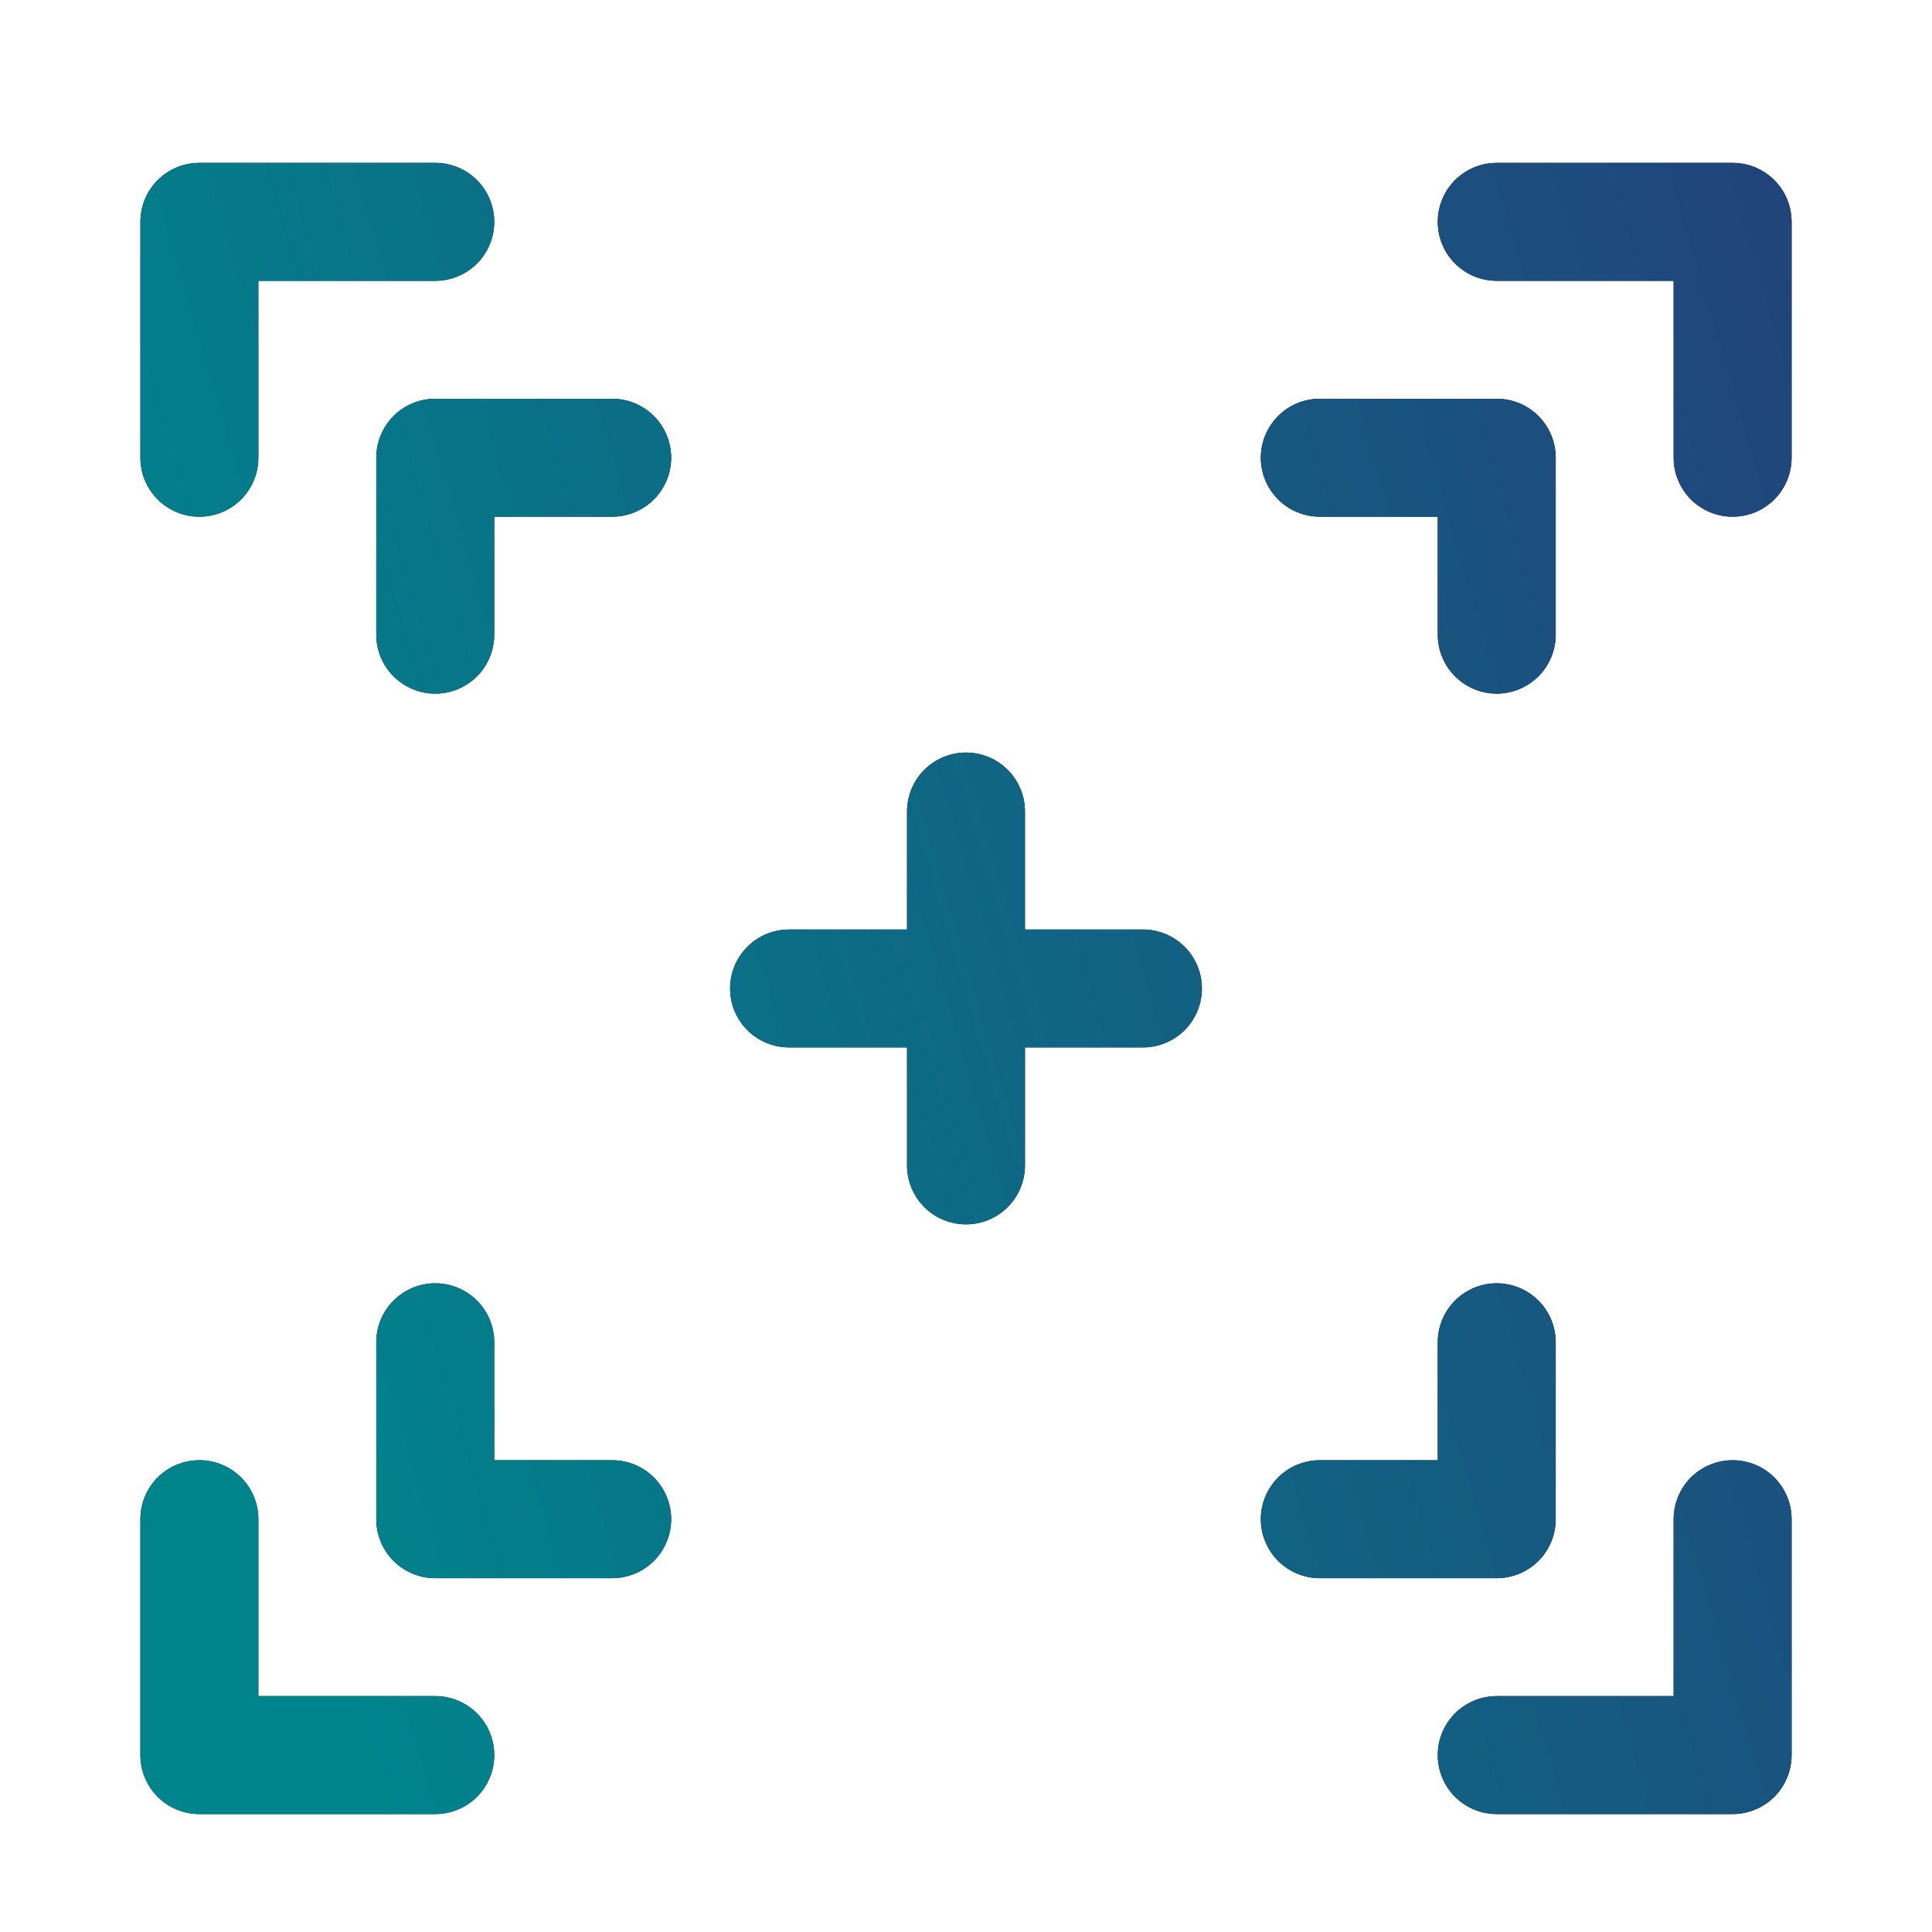 <svg width="43" height="43" viewBox="0 0 43 43" fill="none" xmlns="http://www.w3.org/2000/svg">
<path d="M4.438 11.5C4.786 11.5 5.119 11.362 5.366 11.116C5.612 10.869 5.75 10.536 5.75 10.188V6.25H9.688C10.036 6.25 10.369 6.112 10.616 5.866C10.862 5.619 11 5.286 11 4.938C11 4.589 10.862 4.256 10.616 4.009C10.369 3.763 10.036 3.625 9.688 3.625H4.438C4.089 3.625 3.756 3.763 3.509 4.009C3.263 4.256 3.125 4.589 3.125 4.938V10.188C3.125 10.536 3.263 10.869 3.509 11.116C3.756 11.362 4.089 11.5 4.438 11.5ZM33.312 6.25H37.25V10.188C37.25 10.536 37.388 10.869 37.634 11.116C37.881 11.362 38.214 11.5 38.562 11.5C38.911 11.5 39.244 11.362 39.491 11.116C39.737 10.869 39.875 10.536 39.875 10.188V4.938C39.875 4.589 39.737 4.256 39.491 4.009C39.244 3.763 38.911 3.625 38.562 3.625H33.312C32.964 3.625 32.631 3.763 32.384 4.009C32.138 4.256 32 4.589 32 4.938C32 5.286 32.138 5.619 32.384 5.866C32.631 6.112 32.964 6.25 33.312 6.25ZM4.438 40.375H9.688C10.036 40.375 10.369 40.237 10.616 39.991C10.862 39.744 11 39.411 11 39.062C11 38.714 10.862 38.381 10.616 38.134C10.369 37.888 10.036 37.75 9.688 37.75H5.75V33.812C5.75 33.464 5.612 33.131 5.366 32.884C5.119 32.638 4.786 32.5 4.438 32.5C4.089 32.5 3.756 32.638 3.509 32.884C3.263 33.131 3.125 33.464 3.125 33.812V39.062C3.125 39.411 3.263 39.744 3.509 39.991C3.756 40.237 4.089 40.375 4.438 40.375ZM39.875 33.812C39.875 33.464 39.737 33.131 39.491 32.884C39.244 32.638 38.911 32.5 38.562 32.5C38.214 32.5 37.881 32.638 37.634 32.884C37.388 33.131 37.25 33.464 37.25 33.812V37.75H33.312C32.964 37.75 32.631 37.888 32.384 38.134C32.138 38.381 32 38.714 32 39.062C32 39.411 32.138 39.744 32.384 39.991C32.631 40.237 32.964 40.375 33.312 40.375H38.562C38.911 40.375 39.244 40.237 39.491 39.991C39.737 39.744 39.875 39.411 39.875 39.062V33.812ZM8.375 10.188V14.125C8.375 14.473 8.513 14.807 8.759 15.053C9.006 15.299 9.339 15.438 9.688 15.438C10.036 15.438 10.369 15.299 10.616 15.053C10.862 14.807 11 14.473 11 14.125V11.5H13.625C13.973 11.5 14.307 11.362 14.553 11.116C14.799 10.869 14.938 10.536 14.938 10.188C14.938 9.839 14.799 9.506 14.553 9.259C14.307 9.013 13.973 8.875 13.625 8.875H9.688C9.339 8.875 9.006 9.013 8.759 9.259C8.513 9.506 8.375 9.839 8.375 10.188ZM29.375 11.5H32V14.125C32 14.473 32.138 14.807 32.384 15.053C32.631 15.299 32.964 15.438 33.312 15.438C33.661 15.438 33.994 15.299 34.241 15.053C34.487 14.807 34.625 14.473 34.625 14.125V10.188C34.625 9.839 34.487 9.506 34.241 9.259C33.994 9.013 33.661 8.875 33.312 8.875H29.375C29.027 8.875 28.693 9.013 28.447 9.259C28.201 9.506 28.062 9.839 28.062 10.188C28.062 10.536 28.201 10.869 28.447 11.116C28.693 11.362 29.027 11.5 29.375 11.5ZM9.688 28.562C9.339 28.562 9.006 28.701 8.759 28.947C8.513 29.193 8.375 29.527 8.375 29.875V33.812C8.375 34.161 8.513 34.494 8.759 34.741C9.006 34.987 9.339 35.125 9.688 35.125H13.625C13.973 35.125 14.307 34.987 14.553 34.741C14.799 34.494 14.938 34.161 14.938 33.812C14.938 33.464 14.799 33.131 14.553 32.884C14.307 32.638 13.973 32.5 13.625 32.5H11V29.875C11 29.527 10.862 29.193 10.616 28.947C10.369 28.701 10.036 28.562 9.688 28.562ZM29.375 35.125H33.312C33.661 35.125 33.994 34.987 34.241 34.741C34.487 34.494 34.625 34.161 34.625 33.812V29.875C34.625 29.527 34.487 29.193 34.241 28.947C33.994 28.701 33.661 28.562 33.312 28.562C32.964 28.562 32.631 28.701 32.384 28.947C32.138 29.193 32 29.527 32 29.875V32.5H29.375C29.027 32.5 28.693 32.638 28.447 32.884C28.201 33.131 28.062 33.464 28.062 33.812C28.062 34.161 28.201 34.494 28.447 34.741C28.693 34.987 29.027 35.125 29.375 35.125ZM17.562 23.312H20.188V25.938C20.188 26.286 20.326 26.619 20.572 26.866C20.818 27.112 21.152 27.25 21.5 27.25C21.848 27.25 22.182 27.112 22.428 26.866C22.674 26.619 22.812 26.286 22.812 25.938V23.312H25.438C25.786 23.312 26.119 23.174 26.366 22.928C26.612 22.682 26.75 22.348 26.75 22C26.75 21.652 26.612 21.318 26.366 21.072C26.119 20.826 25.786 20.688 25.438 20.688H22.812V18.062C22.812 17.714 22.674 17.381 22.428 17.134C22.182 16.888 21.848 16.75 21.5 16.75C21.152 16.75 20.818 16.888 20.572 17.134C20.326 17.381 20.188 17.714 20.188 18.062V20.688H17.562C17.214 20.688 16.881 20.826 16.634 21.072C16.388 21.318 16.25 21.652 16.25 22C16.25 22.348 16.388 22.682 16.634 22.928C16.881 23.174 17.214 23.312 17.562 23.312Z" fill="black"/>
<path d="M4.438 11.5C4.786 11.5 5.119 11.362 5.366 11.116C5.612 10.869 5.75 10.536 5.75 10.188V6.25H9.688C10.036 6.25 10.369 6.112 10.616 5.866C10.862 5.619 11 5.286 11 4.938C11 4.589 10.862 4.256 10.616 4.009C10.369 3.763 10.036 3.625 9.688 3.625H4.438C4.089 3.625 3.756 3.763 3.509 4.009C3.263 4.256 3.125 4.589 3.125 4.938V10.188C3.125 10.536 3.263 10.869 3.509 11.116C3.756 11.362 4.089 11.5 4.438 11.5ZM33.312 6.25H37.25V10.188C37.25 10.536 37.388 10.869 37.634 11.116C37.881 11.362 38.214 11.5 38.562 11.5C38.911 11.5 39.244 11.362 39.491 11.116C39.737 10.869 39.875 10.536 39.875 10.188V4.938C39.875 4.589 39.737 4.256 39.491 4.009C39.244 3.763 38.911 3.625 38.562 3.625H33.312C32.964 3.625 32.631 3.763 32.384 4.009C32.138 4.256 32 4.589 32 4.938C32 5.286 32.138 5.619 32.384 5.866C32.631 6.112 32.964 6.25 33.312 6.25ZM4.438 40.375H9.688C10.036 40.375 10.369 40.237 10.616 39.991C10.862 39.744 11 39.411 11 39.062C11 38.714 10.862 38.381 10.616 38.134C10.369 37.888 10.036 37.75 9.688 37.75H5.75V33.812C5.75 33.464 5.612 33.131 5.366 32.884C5.119 32.638 4.786 32.5 4.438 32.5C4.089 32.5 3.756 32.638 3.509 32.884C3.263 33.131 3.125 33.464 3.125 33.812V39.062C3.125 39.411 3.263 39.744 3.509 39.991C3.756 40.237 4.089 40.375 4.438 40.375ZM39.875 33.812C39.875 33.464 39.737 33.131 39.491 32.884C39.244 32.638 38.911 32.5 38.562 32.5C38.214 32.5 37.881 32.638 37.634 32.884C37.388 33.131 37.25 33.464 37.25 33.812V37.75H33.312C32.964 37.75 32.631 37.888 32.384 38.134C32.138 38.381 32 38.714 32 39.062C32 39.411 32.138 39.744 32.384 39.991C32.631 40.237 32.964 40.375 33.312 40.375H38.562C38.911 40.375 39.244 40.237 39.491 39.991C39.737 39.744 39.875 39.411 39.875 39.062V33.812ZM8.375 10.188V14.125C8.375 14.473 8.513 14.807 8.759 15.053C9.006 15.299 9.339 15.438 9.688 15.438C10.036 15.438 10.369 15.299 10.616 15.053C10.862 14.807 11 14.473 11 14.125V11.5H13.625C13.973 11.5 14.307 11.362 14.553 11.116C14.799 10.869 14.938 10.536 14.938 10.188C14.938 9.839 14.799 9.506 14.553 9.259C14.307 9.013 13.973 8.875 13.625 8.875H9.688C9.339 8.875 9.006 9.013 8.759 9.259C8.513 9.506 8.375 9.839 8.375 10.188ZM29.375 11.5H32V14.125C32 14.473 32.138 14.807 32.384 15.053C32.631 15.299 32.964 15.438 33.312 15.438C33.661 15.438 33.994 15.299 34.241 15.053C34.487 14.807 34.625 14.473 34.625 14.125V10.188C34.625 9.839 34.487 9.506 34.241 9.259C33.994 9.013 33.661 8.875 33.312 8.875H29.375C29.027 8.875 28.693 9.013 28.447 9.259C28.201 9.506 28.062 9.839 28.062 10.188C28.062 10.536 28.201 10.869 28.447 11.116C28.693 11.362 29.027 11.5 29.375 11.5ZM9.688 28.562C9.339 28.562 9.006 28.701 8.759 28.947C8.513 29.193 8.375 29.527 8.375 29.875V33.812C8.375 34.161 8.513 34.494 8.759 34.741C9.006 34.987 9.339 35.125 9.688 35.125H13.625C13.973 35.125 14.307 34.987 14.553 34.741C14.799 34.494 14.938 34.161 14.938 33.812C14.938 33.464 14.799 33.131 14.553 32.884C14.307 32.638 13.973 32.5 13.625 32.5H11V29.875C11 29.527 10.862 29.193 10.616 28.947C10.369 28.701 10.036 28.562 9.688 28.562ZM29.375 35.125H33.312C33.661 35.125 33.994 34.987 34.241 34.741C34.487 34.494 34.625 34.161 34.625 33.812V29.875C34.625 29.527 34.487 29.193 34.241 28.947C33.994 28.701 33.661 28.562 33.312 28.562C32.964 28.562 32.631 28.701 32.384 28.947C32.138 29.193 32 29.527 32 29.875V32.5H29.375C29.027 32.5 28.693 32.638 28.447 32.884C28.201 33.131 28.062 33.464 28.062 33.812C28.062 34.161 28.201 34.494 28.447 34.741C28.693 34.987 29.027 35.125 29.375 35.125ZM17.562 23.312H20.188V25.938C20.188 26.286 20.326 26.619 20.572 26.866C20.818 27.112 21.152 27.25 21.5 27.25C21.848 27.25 22.182 27.112 22.428 26.866C22.674 26.619 22.812 26.286 22.812 25.938V23.312H25.438C25.786 23.312 26.119 23.174 26.366 22.928C26.612 22.682 26.75 22.348 26.75 22C26.75 21.652 26.612 21.318 26.366 21.072C26.119 20.826 25.786 20.688 25.438 20.688H22.812V18.062C22.812 17.714 22.674 17.381 22.428 17.134C22.182 16.888 21.848 16.75 21.5 16.75C21.152 16.75 20.818 16.888 20.572 17.134C20.326 17.381 20.188 17.714 20.188 18.062V20.688H17.562C17.214 20.688 16.881 20.826 16.634 21.072C16.388 21.318 16.25 21.652 16.25 22C16.25 22.348 16.388 22.682 16.634 22.928C16.881 23.174 17.214 23.312 17.562 23.312Z" fill="url(#paint0_linear_1012_7)"/>
<defs>
<linearGradient id="paint0_linear_1012_7" x1="3.127" y1="21.997" x2="43.862" y2="10.084" gradientUnits="userSpaceOnUse">
<stop stop-color="#00848C"/>
<stop offset="1" stop-color="#23407A"/>
</linearGradient>
</defs>
</svg>
